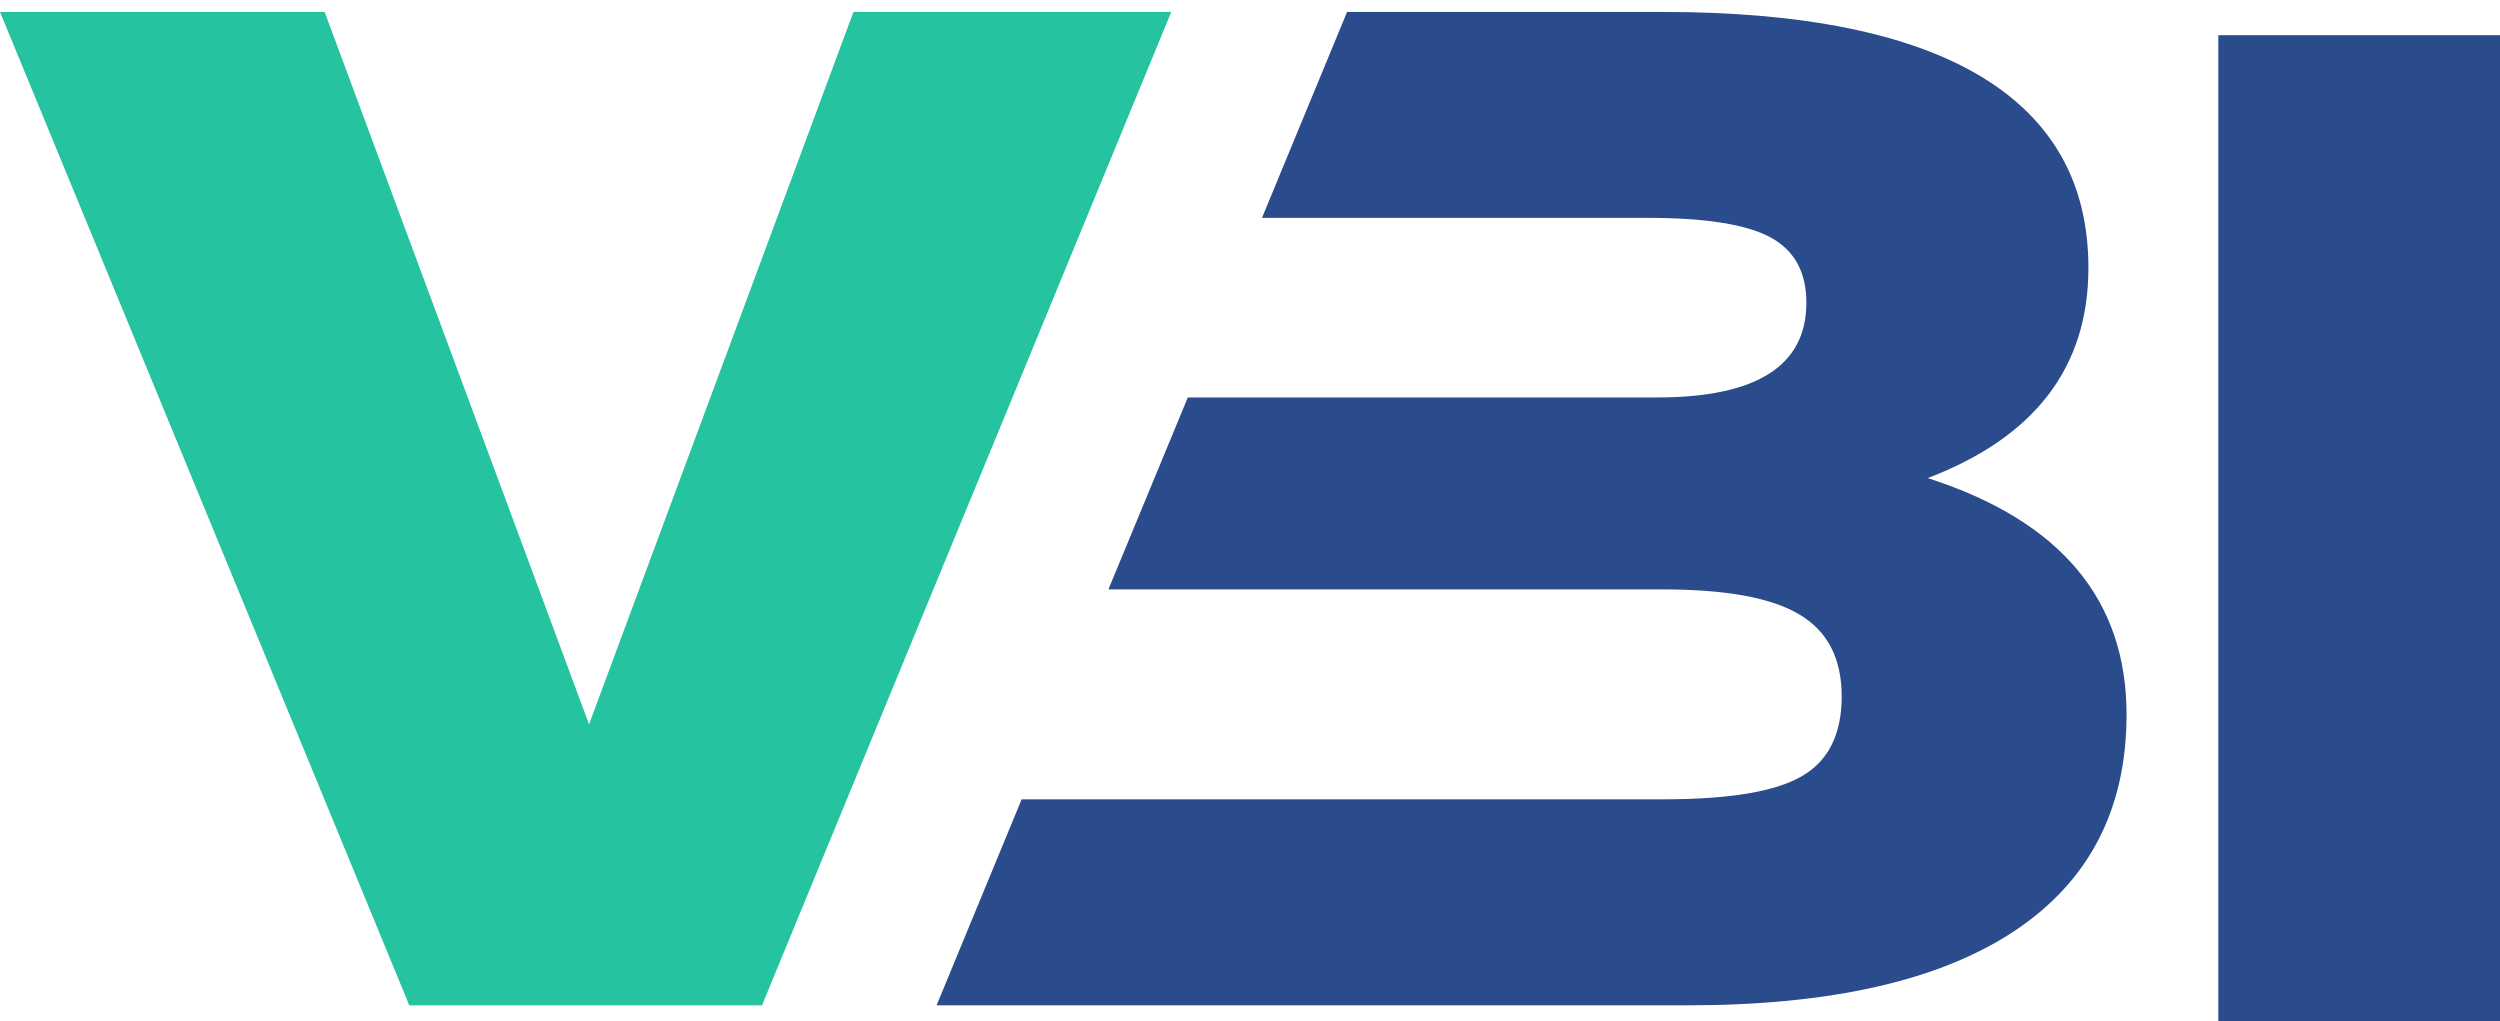 <?xml version="1.0" encoding="UTF-8"?>
<svg width="71px" height="29px" viewBox="0 0 71 29" version="1.1" xmlns="http://www.w3.org/2000/svg" xmlns:xlink="http://www.w3.org/1999/xlink">
    <!-- Generator: Sketch 52.4 (67378) - http://www.bohemiancoding.com/sketch -->
    <title>Group 9</title>
    <desc>Created with Sketch.</desc>
    <g id="In-Progress" stroke="none" stroke-width="1" fill="none" fill-rule="evenodd">
        <g id="VBI-Homepage-V2" transform="translate(-76, -19)">
            <g id="Group-11" transform="translate(76, 19)">
                <g id="Group-9">
                    <g id="Group-3" transform="translate(26, 0)" fill="#2A4B8C">
                        <path d="M28.747,13.578 C31.789,12.416 33.311,10.431 33.311,7.609 C33.311,5.212 32.301,3.407 30.268,2.177 C28.242,0.956 25.22,0.339 21.215,0.339 L12.257,0.339 L9.84,6.188 L20.818,6.188 C22.447,6.188 23.598,6.374 24.278,6.739 C24.964,7.111 25.301,7.728 25.301,8.598 C25.301,10.391 23.887,11.288 21.054,11.288 L7.734,11.288 L5.479,16.739 L21.215,16.739 C23.006,16.739 24.298,16.971 25.099,17.449 C25.9,17.92 26.304,18.698 26.304,19.78 C26.304,20.862 25.92,21.619 25.16,22.051 C24.399,22.489 23.087,22.701 21.215,22.701 L3.015,22.701 L0.599,28.551 L21.936,28.551 C25.994,28.551 29.09,27.847 31.211,26.439 C33.331,25.031 34.394,22.98 34.394,20.291 C34.394,17.024 32.51,14.786 28.747,13.578" id="Fill-1"></path>
                    </g>
                    <g id="Group-6" fill="#26C3A0">
                        <polygon id="Fill-4" points="33.264 0.339 30.855 6.188 28.755 11.288 26.507 16.739 24.822 20.829 21.641 28.551 11.623 28.551 -6.71052632e-05 0.339 9.22 0.339 16.729 20.57 24.238 0.339"></polygon>
                    </g>
                    <polygon id="Fill-7" fill="#2A4B8C" points="63 29 71 29 71 1 63 1"></polygon>
                </g>
            </g>
        </g>
    </g>
</svg>